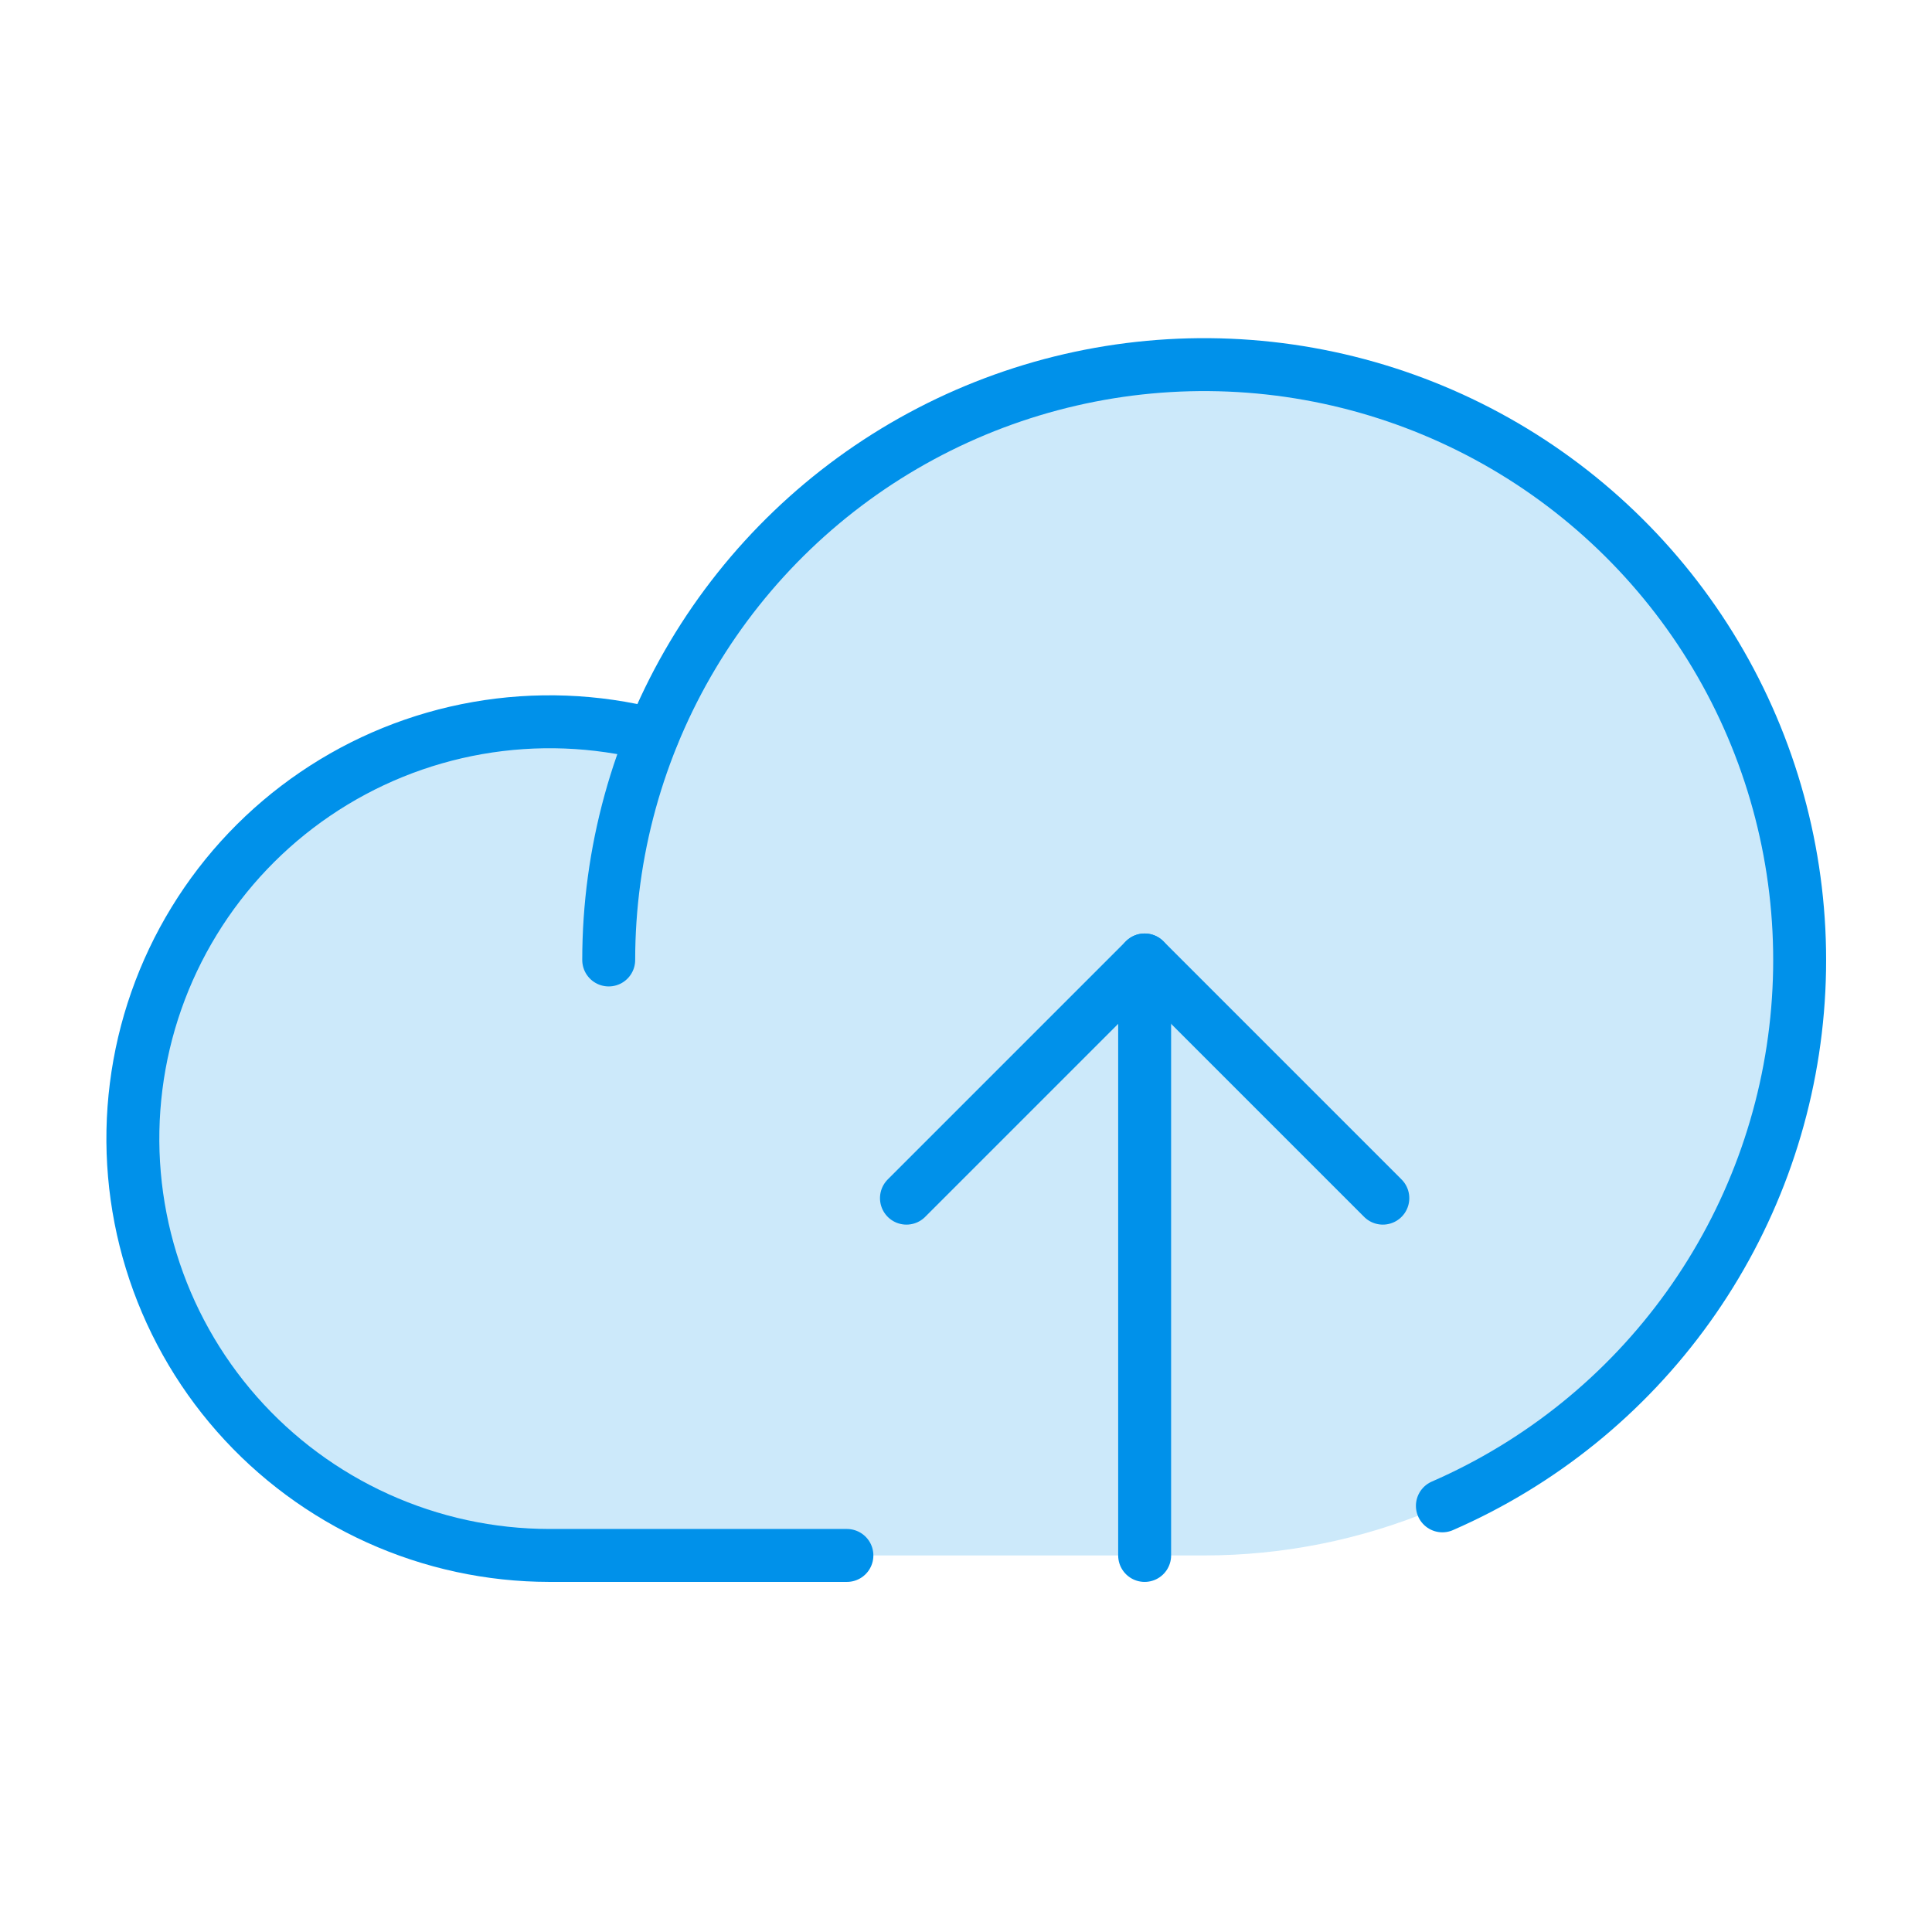 <svg xmlns="http://www.w3.org/2000/svg" width="73" height="73" viewBox="0 0 73 73" fill="none"><g clip-path="url(#clip0_2026_2381)"><path opacity="0.2" d="M45.5 13.771C41.026 13.771 36.654 15.105 32.942 17.602C29.23 20.099 26.346 23.645 24.659 27.789V27.761C22.495 27.208 20.238 27.123 18.039 27.509C15.839 27.895 13.746 28.745 11.9 30.002C10.054 31.259 8.496 32.894 7.33 34.799C6.164 36.704 5.417 38.836 5.137 41.051C4.858 43.267 5.053 45.517 5.71 47.652C6.367 49.787 7.47 51.758 8.946 53.434C10.423 55.109 12.239 56.452 14.274 57.372C16.309 58.293 18.516 58.77 20.75 58.772H45.5C51.467 58.772 57.19 56.401 61.41 52.181C65.629 47.962 68 42.239 68 36.272C68 30.304 65.629 24.581 61.41 20.362C57.19 16.142 51.467 13.771 45.5 13.771Z" fill="#0091EA"></path><path d="M32 58.772H20.75C18.517 58.769 16.31 58.291 14.275 57.37C12.241 56.449 10.425 55.106 8.949 53.43C7.473 51.754 6.371 49.784 5.715 47.649C5.059 45.514 4.864 43.264 5.144 41.049C5.423 38.833 6.171 36.702 7.337 34.798C8.503 32.893 10.061 31.258 11.907 30.002C13.753 28.745 15.845 27.895 18.045 27.509C20.245 27.123 22.501 27.209 24.665 27.761" stroke="#0091EA" stroke-width="2" stroke-linecap="round" stroke-linejoin="round"></path><path d="M34.25 45.272L43.25 36.272L52.25 45.272" stroke="#0091EA" stroke-width="2" stroke-linecap="round" stroke-linejoin="round"></path><path d="M43.25 58.772V36.272" stroke="#0091EA" stroke-width="2" stroke-linecap="round" stroke-linejoin="round"></path><path d="M23 36.272C23.001 32.215 24.098 28.235 26.176 24.751C28.254 21.267 31.235 18.41 34.804 16.482C38.373 14.554 42.396 13.626 46.449 13.797C50.501 13.968 54.432 15.231 57.826 17.453C61.219 19.676 63.949 22.774 65.726 26.42C67.503 30.067 68.261 34.125 67.92 38.167C67.58 42.209 66.153 46.084 63.79 49.381C61.428 52.679 58.218 55.276 54.5 56.898" stroke="#0091EA" stroke-width="2" stroke-linecap="round" stroke-linejoin="round"></path></g><defs><clipPath id="clip0_2026_2381"><rect width="72" height="72" fill="white" transform="translate(0.5 0.271)"></rect></clipPath></defs></svg>